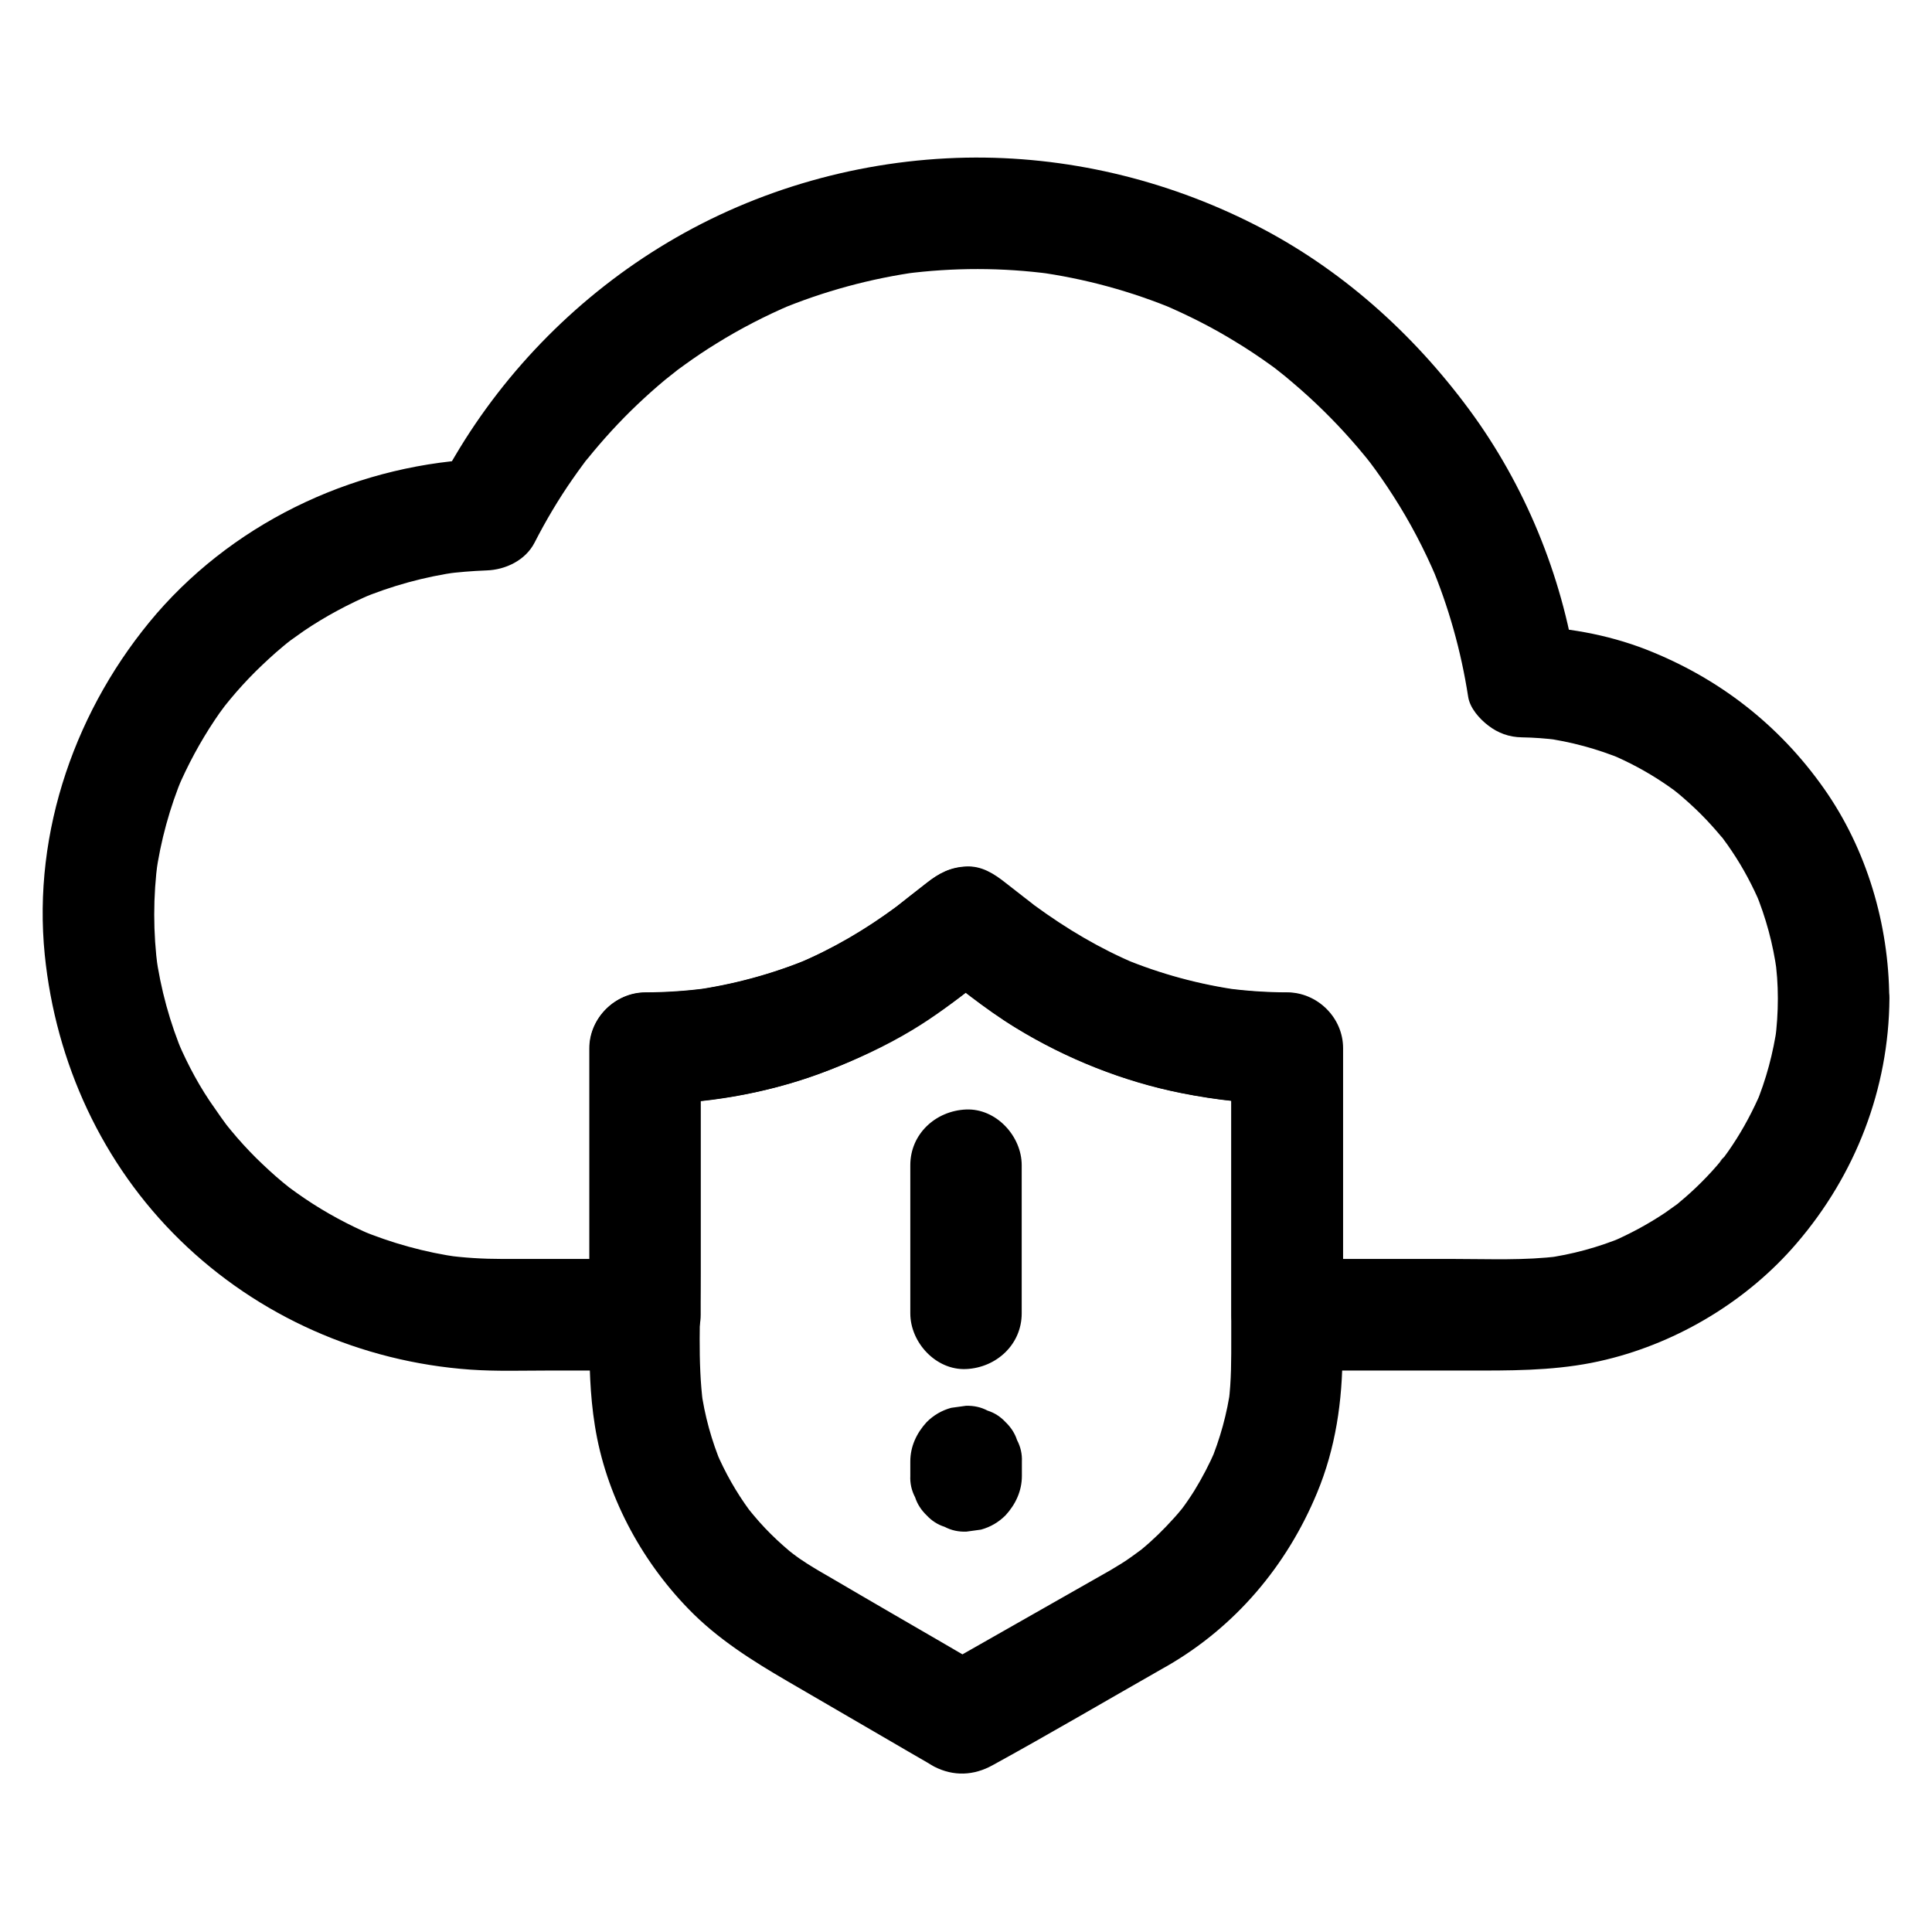 <?xml version="1.0" encoding="UTF-8"?>
<!-- Uploaded to: SVG Repo, www.svgrepo.com, Generator: SVG Repo Mixer Tools -->
<svg fill="#000000" width="800px" height="800px" version="1.1" viewBox="144 144 512 512" xmlns="http://www.w3.org/2000/svg">
 <g>
  <path d="m615.15 408.56c0 3.738-0.246 7.477-0.738 11.219 0.195-1.328 0.344-2.609 0.543-3.938-1.031 7.231-2.902 14.27-5.707 21.008 0.492-1.18 0.984-2.363 1.477-3.543-2.117 4.922-4.625 9.691-7.578 14.121-0.688 1.031-1.426 2.117-2.164 3.102-0.688 0.887-2.461 2.656 0.441-0.59-0.441 0.441-0.789 0.984-1.18 1.477-1.672 2.066-3.492 4.035-5.363 5.902-1.77 1.77-3.641 3.492-5.609 5.117-0.098 0.098-1.672 1.477-1.77 1.426 0.148 0.051 3.199-2.41 0.887-0.688-1.031 0.738-2.066 1.477-3.102 2.215-4.574 3.051-9.398 5.656-14.465 7.824 1.18-0.492 2.363-0.984 3.543-1.477-6.742 2.805-13.777 4.723-21.008 5.707 1.328-0.195 2.609-0.344 3.938-0.543-9.199 1.18-18.648 0.738-27.898 0.738h-35.621-8.609l14.762 14.762v-61.895-8.758c0-8.02-6.742-14.711-14.762-14.762-5.559 0-11.07-0.395-16.582-1.133 1.328 0.195 2.609 0.344 3.938 0.543-10.629-1.477-21.008-4.281-30.945-8.414 1.18 0.492 2.363 0.984 3.543 1.477-9.594-4.035-18.449-9.297-26.863-15.449-1.477-1.082 2.117 1.672 1.133 0.887-0.297-0.246-0.543-0.441-0.836-0.641-1.031-0.836-2.066-1.625-3.148-2.461-1.625-1.277-3.297-2.559-4.922-3.836-3.051-2.41-6.297-4.527-10.43-4.328-4.184 0.195-7.184 1.77-10.43 4.328-1.523 1.18-3 2.363-4.527 3.543-1.031 0.836-2.066 1.625-3.102 2.461-0.395 0.344-2.461 1.918-0.641 0.492 1.82-1.426 0.148-0.098-0.246 0.195-0.59 0.441-1.18 0.887-1.77 1.277-1.082 0.789-2.164 1.523-3.246 2.262-2.164 1.477-4.379 2.856-6.641 4.184-4.625 2.707-9.445 5.066-14.414 7.133 1.18-0.492 2.363-0.984 3.543-1.477-9.988 4.133-20.418 6.938-31.094 8.414 1.328-0.195 2.609-0.344 3.938-0.543-5.461 0.688-10.922 1.082-16.383 1.082-7.969 0.051-14.762 6.742-14.762 14.762v61.895 8.758c4.922-4.922 9.84-9.84 14.762-14.762h-37.984c-5.066 0-10.086-0.297-15.105-0.984 1.328 0.195 2.609 0.344 3.938 0.543-9.25-1.277-18.254-3.789-26.863-7.379 1.18 0.492 2.363 0.984 3.543 1.477-6.199-2.656-12.152-5.856-17.762-9.645-1.426-0.984-2.856-1.969-4.231-3-2.902-2.164 2.312 1.871 0.441 0.344-0.688-0.543-1.328-1.082-2.016-1.625-2.508-2.066-4.871-4.281-7.184-6.543-2.312-2.312-4.477-4.676-6.543-7.184-0.543-0.641-1.082-1.328-1.625-2.016-1.523-1.918 2.508 3.344 0.344 0.441-1.031-1.379-2.016-2.805-3-4.231-3.949-5.508-7.144-11.461-9.805-17.66 0.492 1.18 0.984 2.363 1.477 3.543-3.641-8.609-6.102-17.613-7.379-26.863 0.195 1.328 0.344 2.609 0.543 3.938-1.277-9.594-1.277-19.238 0-28.832-0.195 1.328-0.344 2.609-0.543 3.938 1.277-9.055 3.691-17.91 7.231-26.371-0.492 1.18-0.984 2.363-1.477 3.543 2.707-6.348 6.004-12.449 9.84-18.203 0.836-1.277 1.723-2.508 2.656-3.738 0.297-0.395 0.59-0.836 0.934-1.23-1.477 1.871-1.82 2.363-1.133 1.477 0.543-0.688 1.133-1.379 1.672-2.066 2.117-2.559 4.328-4.969 6.691-7.332 2.363-2.312 4.773-4.574 7.332-6.691 0.59-0.492 1.18-0.984 1.77-1.426 1.18-0.934 0.789-0.641-1.18 0.887 0.395-0.297 0.836-0.59 1.23-0.934 1.23-0.887 2.461-1.77 3.738-2.656 5.758-3.887 11.855-7.133 18.203-9.84-1.18 0.492-2.363 0.984-3.543 1.477 8.461-3.543 17.27-5.953 26.371-7.231-1.328 0.195-2.609 0.344-3.938 0.543 3.738-0.492 7.477-0.789 11.219-0.934 5.019-0.148 10.332-2.656 12.742-7.332 3-5.856 6.348-11.512 10.086-16.875 0.934-1.328 1.871-2.656 2.856-3.984 0.395-0.543 0.836-1.133 1.277-1.672-2.902 3.938-0.887 1.133-0.148 0.246 2.066-2.559 4.184-5.019 6.394-7.43 4.43-4.82 9.152-9.297 14.168-13.48 1.031-0.836 5.609-4.379 1.379-1.18 1.328-0.984 2.609-1.969 3.938-2.902 2.656-1.918 5.363-3.738 8.168-5.461 6.394-3.984 13.086-7.43 20.023-10.383-1.18 0.492-2.363 0.984-3.543 1.477 12.004-5.019 24.551-8.414 37.441-10.184-1.328 0.195-2.609 0.344-3.938 0.543 12.891-1.672 25.879-1.672 38.77 0.051-1.328-0.195-2.609-0.344-3.938-0.543 12.742 1.723 25.238 5.117 37.098 10.086-1.18-0.492-2.363-0.984-3.543-1.477 6.691 2.856 13.234 6.148 19.434 9.988 3.102 1.871 6.102 3.887 9.055 6.004 0.688 0.492 1.426 1.031 2.117 1.574 0.344 0.246 0.688 0.543 1.031 0.789 1.379 1.031-2.754-2.164-1.426-1.082 1.477 1.133 2.902 2.312 4.328 3.543 5.512 4.676 10.676 9.742 15.449 15.152 1.18 1.328 2.312 2.656 3.394 3.984 0.492 0.59 0.984 1.18 1.426 1.77 1.77 2.262-2.215-2.953-0.098-0.148 2.262 3 4.379 6.051 6.394 9.199 4.43 6.887 8.215 14.121 11.414 21.648-0.492-1.18-0.984-2.363-1.477-3.543 4.723 11.219 8.02 22.977 9.891 35.031 0.441 3.051 3 5.902 5.312 7.676 2.609 2.016 5.559 3.102 8.953 3.148 3.199 0.051 6.394 0.297 9.543 0.688-1.328-0.195-2.609-0.344-3.938-0.543 7.281 0.984 14.367 2.902 21.156 5.707-1.18-0.492-2.363-0.984-3.543-1.477 5.019 2.117 9.84 4.676 14.367 7.723 1.082 0.738 2.164 1.477 3.199 2.262 0.887 0.641 2.754 2.363-0.934-0.738 0.492 0.441 1.031 0.789 1.523 1.23 2.066 1.723 4.082 3.543 6.004 5.461 1.918 1.918 3.738 3.938 5.461 6.004 0.344 0.395 1.133 1.031 1.23 1.523-0.148-0.738-2.41-3.148-0.738-0.934 0.789 1.031 1.523 2.117 2.262 3.199 3.051 4.527 5.609 9.348 7.723 14.367-0.492-1.18-0.984-2.363-1.477-3.543 2.805 6.789 4.723 13.875 5.707 21.156-0.195-1.328-0.344-2.609-0.543-3.938 0.566 3.727 0.812 7.367 0.812 11.008 0.051 7.723 6.789 15.105 14.762 14.762 7.969-0.344 14.809-6.496 14.762-14.762-0.098-19.582-5.953-39.457-17.27-55.547-11.906-16.926-27.945-29.371-47.184-36.898-10.383-4.035-21.695-6.004-32.816-6.199 4.723 3.59 9.496 7.231 14.219 10.824-3.738-24.355-13.531-48.215-28.191-68.094-15.055-20.418-34.293-37.637-57.023-49.152-23.566-11.957-49.891-18.203-76.406-17.711-27.699 0.543-55.25 8.266-79.066 22.484-23.125 13.777-42.707 33.457-56.383 56.629-1.574 2.609-3 5.312-4.43 8.02 4.231-2.461 8.512-4.871 12.742-7.332-33.16 1.133-65.438 15.793-87.332 40.984-21.352 24.797-32.965 57.711-29.668 90.48 2.902 28.586 15.203 55.449 35.867 75.621 20.715 20.223 48.02 32.227 76.852 34.293 6.938 0.492 13.973 0.246 20.961 0.246h23.812 1.574c7.969 0 14.762-6.742 14.762-14.762v-61.895-8.758c-4.922 4.922-9.84 9.84-14.762 14.762 16.336-0.051 32.914-2.856 48.215-8.758 7.824-3 15.449-6.496 22.633-10.824 5.805-3.492 11.168-7.527 16.48-11.711 2.707-2.117 5.461-4.281 8.168-6.394h-20.859c7.723 6.051 15.301 12.348 23.664 17.465 13.285 8.168 28.34 14.168 43.641 17.27 9.25 1.871 18.793 2.902 28.242 2.953l-14.762-14.762v61.895 8.758c0 7.969 6.742 14.762 14.762 14.762h51.957c10.973 0 21.844-0.246 32.621-2.902 19.285-4.676 37.539-15.742 50.43-30.801 15.598-18.156 24.453-40.934 24.602-64.992 0.051-7.723-6.84-15.105-14.762-14.762-8.074 0.441-14.766 6.543-14.812 14.809z"/>
  <path d="m438.32 560.1c-13.629 7.773-27.305 15.5-40.934 23.273-1.969 1.133-3.887 2.215-5.856 3.344h14.906c-8.758-5.117-17.562-10.234-26.32-15.301-5.215-3.051-10.43-6.051-15.598-9.102-1.133-0.641-2.262-1.328-3.394-1.969-1.082-0.641-2.215-1.328-3.297-2.016-1.23-0.789-2.461-1.625-3.641-2.508-0.395-0.297-0.789-0.59-1.18-0.887 3.984 2.902 0.984 0.738 0.148 0.051-2.215-1.871-4.328-3.836-6.348-5.953-1.082-1.133-2.117-2.312-3.102-3.492-0.395-0.441-0.738-0.934-1.133-1.379-1.625-1.918 2.363 3.199 0.098 0.148-3.543-4.82-6.496-10.035-8.855-15.547 0.492 1.18 0.984 2.363 1.477 3.543-2.707-6.445-4.574-13.188-5.512-20.121 0.195 1.328 0.344 2.609 0.543 3.938-1.477-11.367-0.688-23.223-0.688-34.637v-48.215-11.414c-4.922 4.922-9.84 9.84-14.762 14.762 15.547 0 31.438-2.656 46.051-7.969 15.008-5.461 28.289-13.188 40.836-22.977 2.856-2.262 5.707-4.477 8.609-6.742h-20.859c7.723 6.051 15.301 12.348 23.664 17.465 13.43 8.215 28.586 14.27 44.035 17.32 9.152 1.82 18.5 2.856 27.848 2.856-4.922-4.922-9.84-9.84-14.762-14.762v30.801 45.805c0 5.758 0.051 11.414-0.688 17.172 0.195-1.328 0.344-2.609 0.543-3.938-0.934 6.938-2.805 13.676-5.512 20.172 0.492-1.18 0.984-2.363 1.477-3.543-1.625 3.738-3.492 7.332-5.609 10.773-1.082 1.723-2.215 3.394-3.445 5.019-1.82 2.461 2.016-2.508 0.098-0.148-0.688 0.836-1.379 1.672-2.117 2.461-2.656 2.953-5.512 5.758-8.562 8.266-0.344 0.297-1.18 0.789-1.426 1.133 0.148-0.246 2.856-2.164 1.23-0.984-0.789 0.59-1.574 1.133-2.363 1.723-1.812 1.312-3.68 2.445-5.602 3.578-6.691 3.836-9.594 13.531-5.312 20.172 4.379 6.742 13.039 9.398 20.172 5.312 18.203-10.48 31.832-26.617 39.852-45.953 4.922-11.809 6.742-24.402 6.742-37.145v-60.32-20.32c0-7.969-6.742-14.762-14.762-14.762-5.559 0-11.07-0.395-16.582-1.133 1.328 0.195 2.609 0.344 3.938 0.543-10.629-1.477-21.008-4.281-30.945-8.414 1.18 0.492 2.363 0.984 3.543 1.477-9.594-4.035-18.449-9.297-26.812-15.449-1.477-1.082 2.117 1.672 1.133 0.887-0.297-0.246-0.543-0.441-0.836-0.641-1.031-0.836-2.066-1.625-3.148-2.461-1.625-1.277-3.297-2.559-4.922-3.836-3.051-2.41-6.297-4.527-10.43-4.328-4.184 0.195-7.184 1.77-10.43 4.328-1.574 1.23-3.148 2.461-4.723 3.691-1.082 0.836-2.117 1.672-3.199 2.508-0.297 0.246-0.59 0.492-0.887 0.688-1.18 0.934 2.559-1.918 1.082-0.836-8.363 6.199-17.27 11.414-26.812 15.449 1.18-0.492 2.363-0.984 3.543-1.477-9.938 4.133-20.32 6.938-30.945 8.414 1.328-0.195 2.609-0.344 3.938-0.543-5.512 0.738-11.02 1.133-16.582 1.133-7.969 0-14.762 6.742-14.762 14.762v46.395 28.98c0 8.316 0.148 16.336 1.477 24.602 2.856 18.156 12.055 35.473 24.848 48.609 7.676 7.922 16.875 13.676 26.32 19.188 8.953 5.215 17.91 10.43 26.812 15.598 3.344 1.969 6.691 3.887 10.086 5.856 0.59 0.344 1.18 0.738 1.82 1.082 5.164 2.656 10.527 2.41 15.5-0.344 15.055-8.266 29.863-16.973 44.82-25.484 0.441-0.246 0.934-0.543 1.379-0.789 6.742-3.836 9.594-13.531 5.312-20.172-4.434-6.793-13.043-9.352-20.227-5.266z"/>
  <path d="m385.24 452.79v39.262c0 7.723 6.789 15.105 14.762 14.762 8.02-0.344 14.762-6.496 14.762-14.762v-39.262c0-7.723-6.789-15.105-14.762-14.762-8.02 0.348-14.762 6.449-14.762 14.762z"/>
  <path d="m385.24 531.31v3.789c-0.098 2.016 0.344 3.938 1.277 5.707 0.59 1.82 1.625 3.394 3.051 4.773 1.328 1.426 2.902 2.461 4.773 3.051 1.77 0.934 3.641 1.328 5.707 1.277 1.328-0.195 2.609-0.344 3.938-0.543 2.508-0.688 4.676-1.969 6.496-3.789 2.656-2.902 4.328-6.445 4.328-10.43v-3.789c0.098-2.016-0.344-3.938-1.277-5.707-0.59-1.82-1.625-3.394-3.051-4.773-1.328-1.426-2.902-2.461-4.773-3.051-1.77-0.934-3.641-1.328-5.707-1.277-1.328 0.195-2.609 0.344-3.938 0.543-2.508 0.688-4.676 1.969-6.496 3.789-2.656 2.902-4.328 6.445-4.328 10.43z"/>
 </g>
</svg>